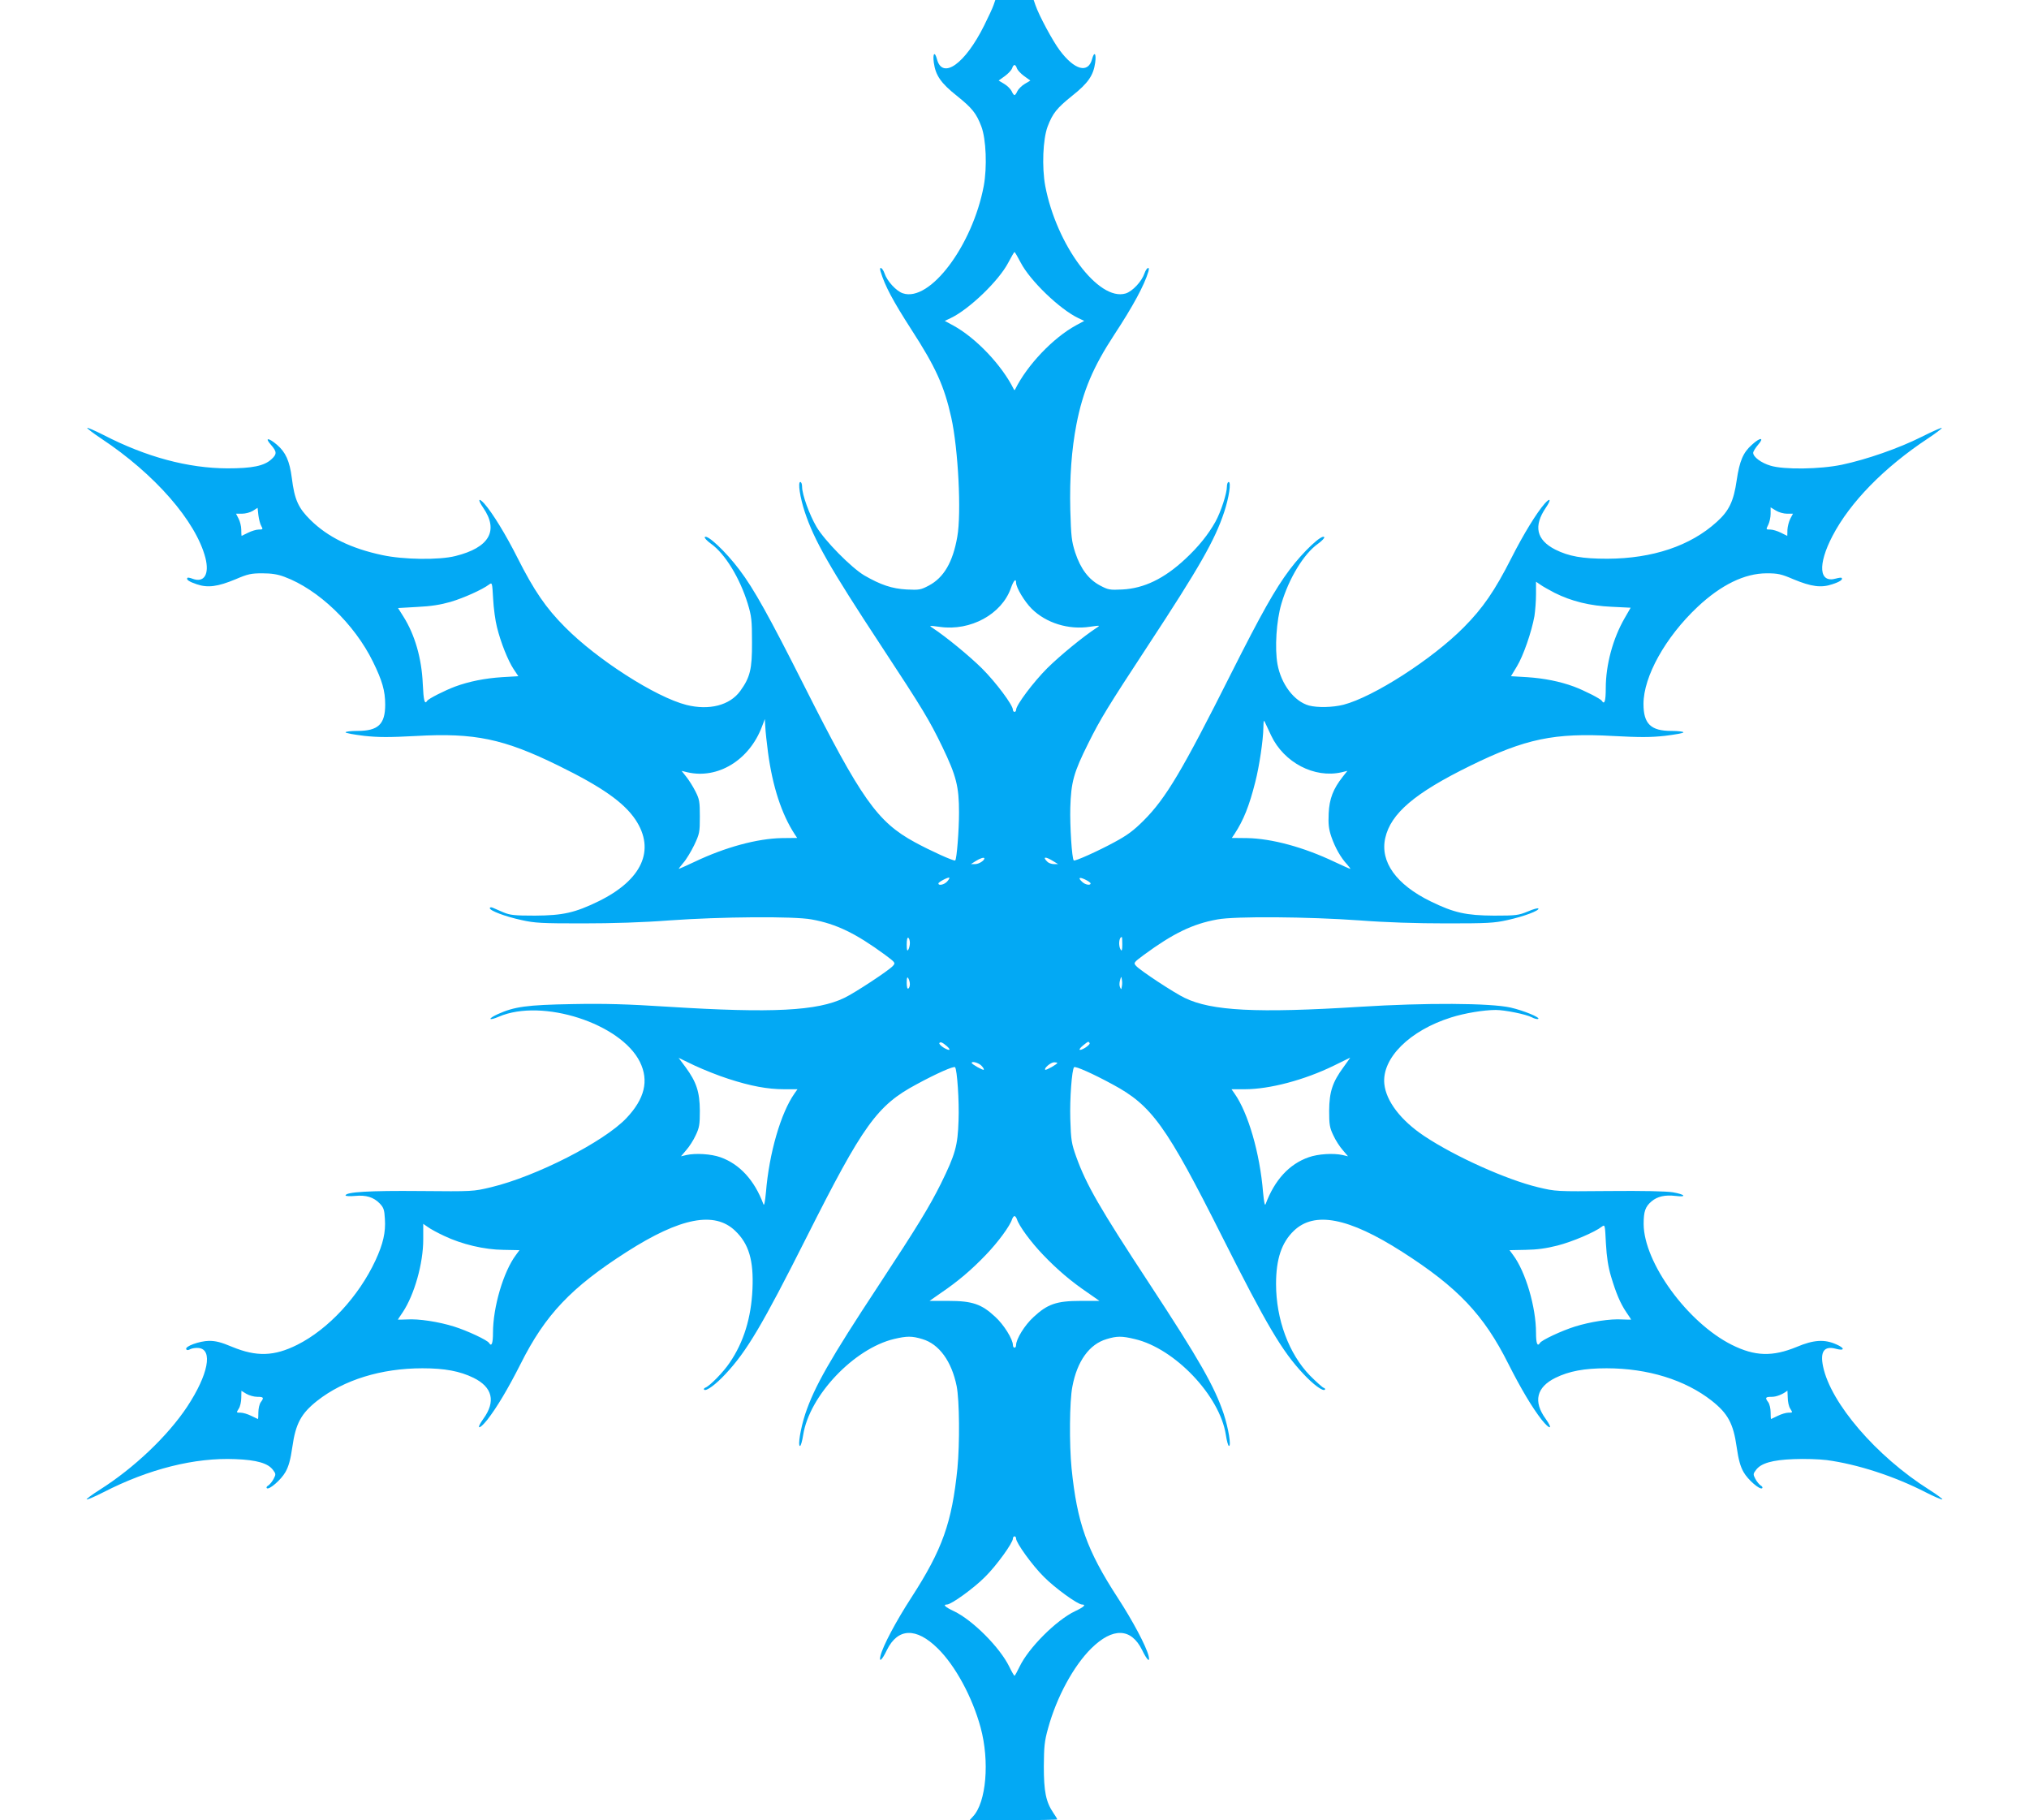 <?xml version="1.0" standalone="no"?>
<!DOCTYPE svg PUBLIC "-//W3C//DTD SVG 20010904//EN"
 "http://www.w3.org/TR/2001/REC-SVG-20010904/DTD/svg10.dtd">
<svg version="1.0" xmlns="http://www.w3.org/2000/svg"
 width="1280pt" height="1148pt" viewBox="0 0 1280 1148"
 preserveAspectRatio="xMidYMid meet">
<g transform="translate(0,1148) scale(0.1,-0.1)"
fill="#03a9f4" stroke="none">
<path d="M6268 11448 c-6 -18 -33 -76 -60 -130 -120 -241 -262 -342 -297 -212
-14 53 -28 38 -20 -21 11 -80 44 -129 145 -209 97 -78 123 -110 155 -194 30
-80 37 -256 15 -375 -71 -376 -340 -734 -510 -677 -41 13 -100 77 -116 126
-13 37 -36 48 -25 12 28 -92 77 -184 196 -369 151 -233 206 -354 250 -552 44
-198 65 -604 38 -753 -28 -160 -85 -257 -179 -307 -51 -27 -61 -29 -140 -25
-93 5 -164 29 -268 89 -82 49 -249 218 -301 306 -45 77 -91 204 -91 253 0 17
-5 30 -11 30 -17 0 -2 -98 28 -189 59 -178 156 -349 483 -846 263 -400 302
-465 385 -636 88 -183 105 -250 105 -414 0 -110 -14 -293 -24 -302 -6 -7 -158
62 -255 115 -237 129 -338 273 -700 991 -218 432 -315 607 -406 727 -87 116
-206 227 -219 206 -3 -5 15 -24 40 -42 88 -63 181 -215 231 -377 24 -79 27
-104 27 -243 1 -171 -12 -222 -74 -308 -66 -91 -196 -124 -340 -88 -193 49
-562 285 -765 490 -121 121 -196 231 -300 437 -75 149 -158 284 -210 343 -38
41 -42 25 -7 -26 100 -145 39 -252 -175 -305 -103 -26 -328 -23 -462 6 -197
42 -342 113 -452 221 -77 76 -101 128 -118 265 -14 108 -39 163 -94 210 -54
46 -79 46 -38 0 38 -44 39 -59 4 -91 -46 -43 -122 -58 -278 -58 -249 1 -511
71 -781 210 -57 29 -104 49 -104 45 0 -4 39 -34 87 -66 339 -224 599 -522 659
-754 26 -103 -8 -159 -82 -131 -15 6 -29 8 -31 6 -11 -11 10 -25 58 -41 70
-24 133 -15 244 31 79 34 100 38 170 38 57 0 97 -6 139 -22 214 -79 442 -297
559 -536 58 -118 77 -183 77 -270 0 -124 -44 -166 -175 -166 -41 0 -75 -4 -75
-9 0 -5 52 -14 116 -22 93 -10 158 -10 328 -1 370 21 553 -17 901 -188 271
-133 410 -230 484 -340 127 -191 42 -380 -234 -515 -148 -72 -224 -89 -400
-90 -130 0 -157 3 -200 21 -27 12 -58 25 -67 29 -10 4 -18 3 -18 -3 0 -16 98
-53 200 -75 84 -19 128 -21 385 -21 188 0 381 6 550 19 321 23 783 27 895 6
156 -28 279 -88 463 -223 66 -49 67 -51 50 -70 -24 -28 -243 -172 -307 -202
-169 -82 -453 -97 -1106 -56 -265 17 -406 21 -610 17 -285 -5 -365 -16 -469
-63 -67 -30 -60 -45 7 -16 273 117 769 -43 889 -286 58 -118 30 -233 -86 -355
-142 -149 -569 -367 -853 -435 -113 -27 -114 -27 -448 -24 -320 3 -470 -6
-470 -28 0 -4 26 -6 59 -3 71 7 118 -8 156 -47 25 -26 30 -40 33 -97 6 -85
-11 -158 -59 -262 -106 -228 -298 -435 -494 -533 -146 -73 -257 -76 -410 -13
-69 29 -103 38 -146 38 -61 -1 -155 -35 -144 -53 4 -7 13 -7 26 1 11 5 34 9
52 7 92 -9 61 -168 -72 -370 -122 -184 -334 -386 -550 -523 -51 -32 -89 -61
-84 -62 6 -2 54 19 107 46 285 146 575 219 831 208 135 -5 206 -26 237 -68 19
-25 19 -28 4 -57 -9 -17 -24 -35 -33 -41 -10 -5 -14 -13 -10 -17 13 -14 91 53
118 102 20 35 32 79 43 156 21 150 56 213 157 293 168 132 404 205 664 205
141 0 236 -18 322 -60 120 -59 142 -149 62 -259 -48 -67 -28 -72 25 -6 60 77
130 194 211 354 155 309 318 481 670 706 338 216 553 257 683 132 86 -82 117
-186 109 -367 -8 -181 -55 -335 -144 -465 -40 -60 -126 -147 -153 -157 -8 -3
-12 -9 -8 -13 12 -12 73 32 135 99 134 143 232 308 513 866 355 705 443 828
692 961 127 69 234 116 243 108 13 -14 27 -216 22 -337 -5 -158 -20 -212 -111
-397 -73 -146 -144 -263 -393 -642 -307 -466 -405 -638 -463 -811 -30 -92 -48
-202 -33 -202 5 0 14 32 20 70 39 248 321 545 574 605 81 19 113 19 178 -1
105 -31 184 -139 216 -296 18 -91 20 -362 5 -519 -35 -344 -95 -512 -290 -814
-98 -151 -180 -306 -195 -367 -12 -47 9 -30 40 35 69 140 185 144 321 10 111
-109 218 -307 270 -498 58 -213 36 -473 -48 -562 l-21 -23 276 0 c152 0 277 2
277 5 0 2 -11 21 -25 41 -47 69 -60 135 -60 294 1 125 4 158 27 240 54 197
161 393 272 503 136 134 252 130 321 -10 31 -64 52 -83 41 -37 -16 63 -100
221 -195 367 -195 300 -256 472 -291 816 -15 152 -13 425 5 515 30 161 107
268 216 300 65 20 97 20 179 0 251 -59 534 -356 573 -602 6 -40 15 -72 20 -72
15 0 -3 110 -33 202 -58 173 -153 340 -470 823 -312 475 -397 622 -461 800
-29 82 -33 103 -37 237 -4 127 10 313 24 327 8 8 117 -40 242 -108 248 -133
339 -259 692 -961 280 -556 378 -723 513 -866 62 -67 123 -111 135 -99 4 4 0
10 -8 12 -8 3 -47 38 -86 77 -133 137 -214 354 -214 578 0 157 35 261 112 335
130 125 345 84 683 -132 352 -225 515 -397 670 -706 81 -160 151 -277 211
-354 53 -66 73 -61 25 6 -80 110 -58 200 62 259 86 42 181 60 322 60 260 0
496 -73 664 -205 101 -80 136 -143 157 -293 11 -77 23 -121 43 -156 27 -49
105 -116 118 -102 4 4 0 12 -10 17 -9 6 -24 24 -33 41 -15 29 -15 32 4 57 31
42 102 63 237 68 68 3 159 0 209 -6 194 -26 427 -102 622 -202 53 -27 101 -48
107 -46 5 1 -33 30 -84 62 -332 210 -620 545 -668 776 -20 95 7 132 81 112 56
-15 58 4 2 28 -74 33 -142 29 -249 -16 -153 -63 -264 -60 -410 13 -278 139
-555 518 -556 762 0 79 10 109 50 143 37 31 85 42 152 34 74 -9 59 10 -18 23
-44 7 -186 10 -403 8 -334 -3 -335 -3 -448 24 -199 48 -522 193 -716 322 -149
99 -242 221 -253 330 -16 162 160 337 422 419 85 27 207 47 281 47 57 0 190
-27 227 -46 16 -9 34 -13 40 -11 20 8 -93 54 -173 72 -128 29 -537 31 -950 5
-653 -41 -937 -26 -1106 56 -64 30 -283 174 -307 202 -17 19 -16 21 50 70 184
135 307 195 463 223 112 21 574 17 895 -6 169 -13 362 -19 550 -19 257 0 301
2 385 21 101 22 203 60 195 73 -3 4 -33 -4 -67 -19 -59 -24 -73 -26 -213 -26
-176 1 -253 18 -400 90 -217 106 -320 250 -286 400 35 155 187 284 536 455
348 171 531 209 901 188 170 -9 235 -9 328 1 64 8 116 17 116 22 0 5 -35 9
-77 9 -129 0 -175 45 -175 170 0 173 138 421 341 612 148 139 297 212 436 212
70 0 91 -4 170 -38 111 -46 174 -55 244 -31 47 15 69 30 59 40 -2 3 -18 1 -36
-4 -107 -31 -116 87 -22 268 111 213 326 433 603 616 48 32 87 61 87 66 0 4
-57 -21 -127 -56 -143 -72 -347 -143 -503 -176 -138 -29 -367 -32 -451 -6 -58
17 -109 55 -109 81 0 8 14 31 31 51 42 48 13 48 -40 -1 -55 -49 -77 -102 -95
-223 -19 -132 -48 -193 -126 -263 -166 -151 -405 -231 -690 -232 -159 0 -243
15 -329 58 -119 61 -138 148 -59 264 35 51 30 67 -7 26 -51 -58 -134 -193
-210 -343 -105 -207 -180 -316 -300 -437 -200 -202 -571 -440 -760 -489 -68
-17 -163 -19 -217 -5 -94 26 -176 135 -199 261 -18 101 -7 275 25 382 47 159
141 314 230 377 25 18 43 37 40 42 -13 21 -132 -90 -219 -206 -91 -121 -179
-278 -367 -651 -310 -617 -413 -790 -553 -930 -63 -63 -103 -93 -185 -137
-101 -55 -250 -122 -256 -115 -12 11 -25 218 -22 333 5 162 21 221 114 407 76
153 124 231 374 612 327 498 424 668 483 846 30 91 45 189 28 189 -6 0 -11
-13 -11 -29 0 -43 -38 -159 -72 -221 -46 -82 -108 -159 -191 -236 -133 -124
-260 -185 -397 -192 -79 -4 -89 -2 -140 25 -72 38 -123 105 -157 208 -23 72
-26 100 -31 269 -5 205 8 380 39 541 41 209 104 359 239 565 117 178 189 311
215 398 10 36 -12 25 -25 -12 -17 -51 -76 -114 -119 -127 -171 -51 -436 305
-507 678 -22 119 -15 295 15 375 32 84 58 116 155 194 101 80 134 129 145 209
8 59 -6 74 -20 21 -25 -91 -111 -68 -204 57 -43 57 -130 218 -153 285 l-11 32
-121 0 -121 0 -11 -32z m147 -399 c4 -11 24 -33 46 -49 l39 -28 -35 -21 c-19
-11 -40 -32 -47 -46 -6 -14 -14 -25 -18 -25 -4 0 -12 11 -18 25 -7 14 -28 35
-47 46 l-35 21 39 28 c22 16 42 38 46 49 3 12 10 21 15 21 5 0 12 -9 15 -21z
m24 -1225 c59 -114 246 -294 363 -350 l38 -18 -52 -28 c-145 -79 -308 -251
-383 -402 -3 -8 -7 -8 -10 0 -75 151 -238 323 -383 402 l-52 28 38 18 c117 56
304 236 363 350 19 36 36 66 39 66 3 0 20 -30 39 -66z m-4791 -1661 c12 -21
11 -23 -16 -23 -15 0 -45 -9 -67 -20 -22 -11 -40 -20 -41 -20 -1 0 -2 18 -2
39 0 22 -8 53 -17 70 l-16 31 38 0 c21 0 52 8 68 18 l30 19 5 -46 c3 -25 11
-56 18 -68z m9625 77 l38 0 -17 -32 c-9 -18 -17 -49 -18 -70 0 -21 -1 -38 -1
-38 -1 0 -18 9 -40 20 -22 11 -52 20 -67 20 -28 0 -28 0 -13 30 8 16 15 47 15
69 l0 41 33 -20 c17 -11 49 -20 70 -20z m-4863 -435 c0 -31 53 -119 98 -164
90 -90 233 -135 368 -114 64 9 66 9 43 -6 -86 -56 -232 -176 -312 -255 -87
-87 -197 -233 -197 -263 0 -7 -4 -13 -10 -13 -5 0 -10 6 -10 13 0 30 -107 173
-195 261 -81 80 -227 200 -314 257 -22 14 -19 14 49 5 193 -27 389 80 447 244
17 49 33 65 33 35z m-3275 -280 c24 -98 70 -212 105 -265 l30 -45 -103 -6
c-108 -7 -208 -27 -295 -59 -67 -25 -169 -77 -177 -90 -16 -26 -23 -1 -28 108
-7 160 -50 309 -122 423 l-34 54 122 7 c87 4 147 14 210 32 84 25 199 77 242
109 20 15 20 13 26 -91 3 -59 14 -138 24 -177z m6672 216 c108 -54 224 -82
359 -88 l121 -6 -38 -66 c-74 -128 -119 -294 -119 -442 0 -81 -8 -106 -25 -79
-8 13 -110 65 -177 90 -87 32 -187 52 -294 59 l-102 6 38 63 c40 66 92 216
110 316 5 33 10 95 10 139 l0 78 28 -19 c15 -11 55 -33 89 -51z m-4962 -1007
c29 -216 86 -389 168 -515 l16 -24 -97 -1 c-155 -3 -356 -57 -551 -150 -51
-24 -96 -44 -98 -44 -3 0 10 17 27 37 18 20 49 71 69 112 34 72 36 81 36 181
0 95 -3 110 -28 159 -15 30 -41 71 -57 91 l-30 38 37 -9 c191 -44 389 76 469
286 l19 50 3 -50 c1 -27 9 -100 17 -161z m3174 107 c81 -171 273 -271 444
-232 l37 9 -30 -38 c-59 -75 -84 -138 -88 -230 -3 -68 0 -98 17 -148 24 -69
59 -131 99 -174 14 -16 23 -28 20 -28 -3 0 -48 20 -99 44 -195 93 -396 147
-551 150 l-97 1 17 25 c57 87 93 177 131 328 25 97 50 264 51 342 1 49 3 52
12 30 7 -14 23 -49 37 -79z m-1809 -775 c0 -14 -35 -36 -58 -36 l-27 0 30 19
c28 18 55 26 55 17z m432 -16 l33 -20 -27 0 c-15 0 -34 7 -42 16 -31 31 -11
33 36 4z m-667 -130 c-18 -20 -55 -28 -55 -12 0 9 63 42 69 36 2 -2 -4 -13
-14 -24z m905 -12 c0 -14 -33 -9 -52 9 -29 26 -21 34 17 16 19 -9 35 -20 35
-25z m-1140 -376 c0 -15 -5 -34 -10 -42 -7 -11 -10 -2 -10 33 0 30 4 46 10 42
6 -3 10 -18 10 -33z m1340 -9 c0 -35 -3 -44 -10 -33 -16 25 -11 80 7 80 2 0 3
-21 3 -47z m-1340 -250 c0 -12 -4 -25 -10 -28 -6 -4 -10 11 -10 37 0 31 3 39
10 28 5 -8 10 -25 10 -37z m1337 -15 c-3 -20 -4 -21 -11 -5 -5 9 -5 29 0 45 7
25 8 26 11 5 3 -13 3 -33 0 -45z m-1104 -376 c29 -26 19 -32 -18 -11 -19 12
-32 25 -29 30 6 10 19 5 47 -19z m901 19 c3 -5 -10 -18 -29 -30 -41 -24 -47
-12 -9 18 30 24 31 24 38 12z m-2280 -225 c141 -46 248 -66 353 -66 l84 0 -19
-27 c-86 -122 -160 -376 -180 -623 -6 -61 -11 -88 -16 -75 -56 151 -150 253
-271 296 -59 21 -156 27 -215 14 l-34 -8 33 39 c19 21 46 63 60 94 23 48 26
68 26 155 -1 118 -21 180 -90 274 l-44 59 102 -49 c56 -26 151 -64 211 -83z
m3882 74 c-70 -95 -90 -156 -91 -275 0 -87 3 -107 26 -155 14 -31 41 -73 60
-94 l33 -39 -34 8 c-59 13 -155 7 -214 -14 -123 -43 -215 -143 -272 -296 -5
-13 -10 14 -16 75 -20 247 -94 501 -180 623 l-19 27 84 0 c156 0 376 58 562
149 55 27 101 50 102 50 2 1 -17 -26 -41 -59z m-2285 9 c11 -11 18 -23 15 -26
-5 -5 -76 35 -76 43 0 13 43 1 61 -17z m479 17 c0 -8 -71 -48 -76 -43 -10 9
35 47 56 47 11 0 20 -2 20 -4z m-255 -985 c13 -43 89 -146 166 -226 90 -94
177 -168 285 -241 l70 -49 -120 0 c-151 0 -208 -20 -296 -102 -56 -51 -110
-139 -110 -177 0 -9 -4 -16 -10 -16 -5 0 -10 7 -10 16 0 37 -57 129 -112 179
-86 80 -144 100 -294 100 l-120 0 70 49 c108 73 195 147 285 241 77 80 153
183 166 226 4 10 10 19 15 19 5 0 11 -9 15 -19z m-3613 -106 c111 -53 254 -87
374 -88 l101 -2 -22 -30 c-79 -105 -145 -329 -145 -491 0 -68 -9 -90 -25 -64
-11 18 -137 77 -220 103 -99 31 -224 50 -299 45 -31 -1 -56 -2 -56 -1 0 1 14
22 31 47 73 110 129 307 129 458 l0 99 29 -20 c16 -12 62 -37 103 -56z m7361
-255 c32 -107 59 -171 97 -227 17 -24 30 -45 30 -46 0 -1 -25 0 -56 1 -75 5
-200 -14 -299 -45 -83 -26 -209 -85 -220 -103 -16 -26 -25 -4 -25 64 0 162
-66 386 -145 491 l-22 30 101 2 c72 1 130 9 201 27 94 24 235 84 280 119 20
15 20 14 26 -106 5 -87 14 -146 32 -207z m-8540 -760 c40 0 44 -5 22 -34 -8
-11 -15 -39 -15 -63 0 -24 -1 -43 -3 -43 -1 0 -20 9 -42 20 -22 11 -52 20 -67
20 -28 0 -28 0 -12 25 9 13 16 44 16 69 l1 44 31 -19 c17 -10 48 -19 69 -19z
m9655 -5 c0 -25 7 -57 16 -70 16 -25 16 -25 -12 -25 -15 0 -45 -9 -67 -20 -22
-11 -41 -20 -42 -20 -2 0 -3 19 -3 43 0 24 -7 52 -15 63 -22 29 -18 34 23 34
29 0 69 16 98 39 0 1 1 -19 2 -44z m-4868 -889 c0 -27 103 -170 175 -241 71
-72 214 -175 241 -175 28 0 12 -16 -44 -42 -119 -57 -293 -231 -350 -350 -15
-31 -29 -57 -32 -57 -3 0 -18 26 -33 57 -59 121 -230 293 -349 350 -56 26 -72
42 -44 42 27 0 170 103 241 175 72 71 175 214 175 241 0 8 5 14 10 14 6 0 10
-6 10 -14z"/>
</g>
</svg>
